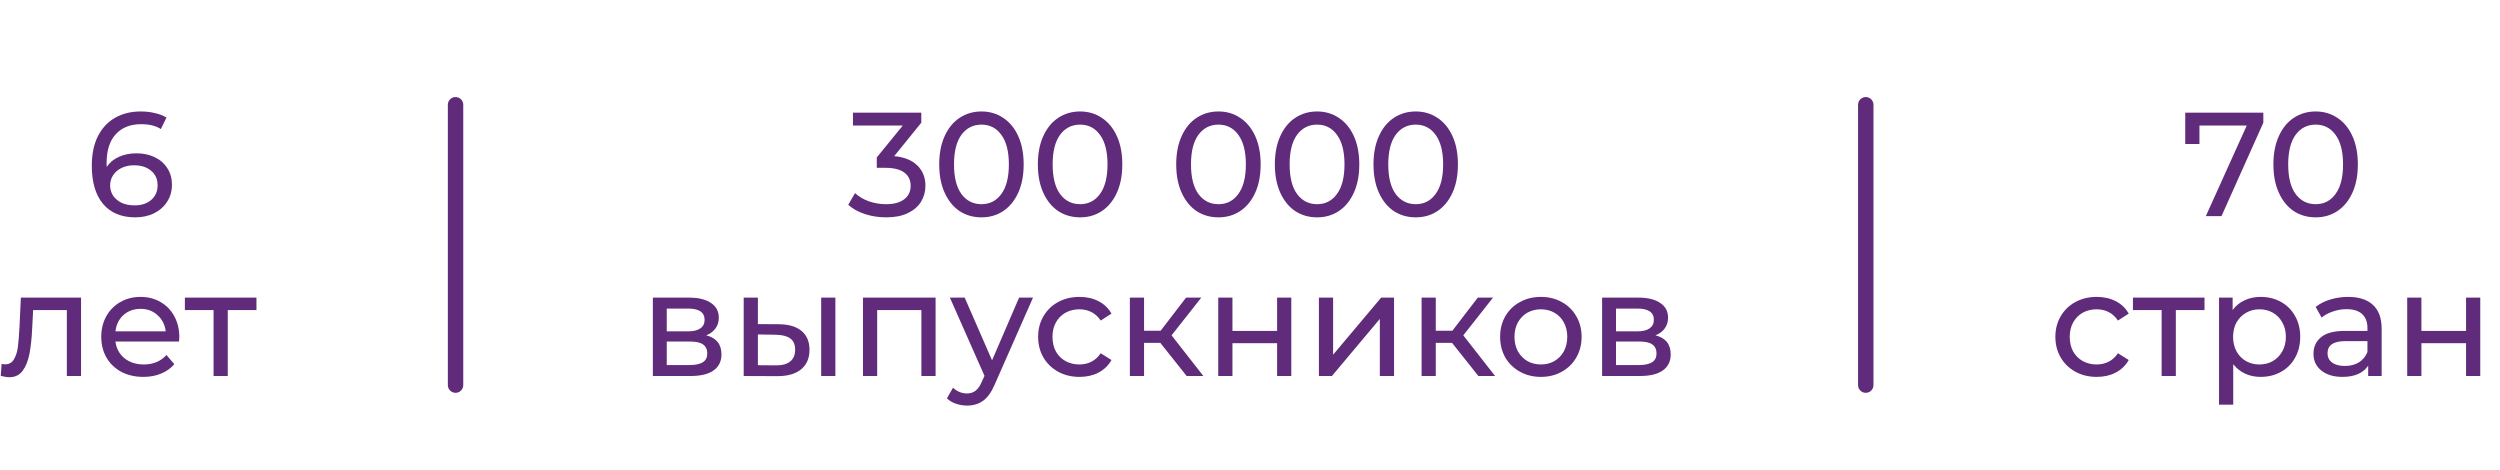 <?xml version="1.0" encoding="UTF-8"?> <svg xmlns="http://www.w3.org/2000/svg" width="266" height="50" viewBox="0 0 266 50" fill="none"> <path d="M95.145 16.612C96.226 16.716 97.049 17.052 97.616 17.619C98.182 18.175 98.466 18.888 98.466 19.759C98.466 20.388 98.308 20.96 97.993 21.474C97.679 21.977 97.207 22.381 96.577 22.685C95.959 22.979 95.198 23.126 94.296 23.126C93.509 23.126 92.754 23.011 92.03 22.78C91.306 22.538 90.713 22.208 90.252 21.788L90.976 20.545C91.353 20.902 91.836 21.191 92.423 21.411C93.011 21.62 93.635 21.725 94.296 21.725C95.114 21.725 95.749 21.552 96.2 21.206C96.661 20.86 96.892 20.383 96.892 19.774C96.892 19.166 96.666 18.694 96.216 18.358C95.764 18.023 95.083 17.855 94.17 17.855H93.289V16.753L96.058 13.354H90.755V11.986H98.025V13.056L95.145 16.612ZM104.433 23.126C103.563 23.126 102.786 22.906 102.104 22.465C101.433 22.014 100.903 21.363 100.515 20.514C100.127 19.664 99.933 18.657 99.933 17.493C99.933 16.328 100.127 15.321 100.515 14.472C100.903 13.622 101.433 12.977 102.104 12.536C102.786 12.085 103.563 11.86 104.433 11.86C105.293 11.86 106.059 12.085 106.731 12.536C107.412 12.977 107.947 13.622 108.335 14.472C108.724 15.321 108.918 16.328 108.918 17.493C108.918 18.657 108.724 19.664 108.335 20.514C107.947 21.363 107.412 22.014 106.731 22.465C106.059 22.906 105.293 23.126 104.433 23.126ZM104.433 21.725C105.314 21.725 106.017 21.363 106.542 20.64C107.077 19.916 107.344 18.867 107.344 17.493C107.344 16.119 107.077 15.07 106.542 14.346C106.017 13.622 105.314 13.26 104.433 13.26C103.542 13.26 102.828 13.622 102.293 14.346C101.769 15.07 101.507 16.119 101.507 17.493C101.507 18.867 101.769 19.916 102.293 20.64C102.828 21.363 103.542 21.725 104.433 21.725ZM114.928 23.126C114.058 23.126 113.281 22.906 112.599 22.465C111.928 22.014 111.398 21.363 111.01 20.514C110.622 19.664 110.428 18.657 110.428 17.493C110.428 16.328 110.622 15.321 111.01 14.472C111.398 13.622 111.928 12.977 112.599 12.536C113.281 12.085 114.058 11.86 114.928 11.86C115.788 11.86 116.554 12.085 117.226 12.536C117.907 12.977 118.442 13.622 118.83 14.472C119.219 15.321 119.413 16.328 119.413 17.493C119.413 18.657 119.219 19.664 118.83 20.514C118.442 21.363 117.907 22.014 117.226 22.465C116.554 22.906 115.788 23.126 114.928 23.126ZM114.928 21.725C115.809 21.725 116.512 21.363 117.037 20.64C117.572 19.916 117.839 18.867 117.839 17.493C117.839 16.119 117.572 15.07 117.037 14.346C116.512 13.622 115.809 13.26 114.928 13.26C114.037 13.26 113.323 13.622 112.788 14.346C112.264 15.07 112.002 16.119 112.002 17.493C112.002 18.867 112.264 19.916 112.788 20.64C113.323 21.363 114.037 21.725 114.928 21.725ZM129.649 23.126C128.778 23.126 128.002 22.906 127.32 22.465C126.649 22.014 126.119 21.363 125.731 20.514C125.343 19.664 125.149 18.657 125.149 17.493C125.149 16.328 125.343 15.321 125.731 14.472C126.119 13.622 126.649 12.977 127.32 12.536C128.002 12.085 128.778 11.86 129.649 11.86C130.509 11.86 131.275 12.085 131.946 12.536C132.628 12.977 133.163 13.622 133.551 14.472C133.939 15.321 134.133 16.328 134.133 17.493C134.133 18.657 133.939 19.664 133.551 20.514C133.163 21.363 132.628 22.014 131.946 22.465C131.275 22.906 130.509 23.126 129.649 23.126ZM129.649 21.725C130.53 21.725 131.233 21.363 131.757 20.64C132.292 19.916 132.56 18.867 132.56 17.493C132.56 16.119 132.292 15.07 131.757 14.346C131.233 13.622 130.53 13.26 129.649 13.26C128.757 13.26 128.044 13.622 127.509 14.346C126.984 15.07 126.722 16.119 126.722 17.493C126.722 18.867 126.984 19.916 127.509 20.64C128.044 21.363 128.757 21.725 129.649 21.725ZM140.144 23.126C139.273 23.126 138.497 22.906 137.815 22.465C137.144 22.014 136.614 21.363 136.226 20.514C135.838 19.664 135.644 18.657 135.644 17.493C135.644 16.328 135.838 15.321 136.226 14.472C136.614 13.622 137.144 12.977 137.815 12.536C138.497 12.085 139.273 11.86 140.144 11.86C141.004 11.86 141.77 12.085 142.441 12.536C143.123 12.977 143.658 13.622 144.046 14.472C144.434 15.321 144.628 16.328 144.628 17.493C144.628 18.657 144.434 19.664 144.046 20.514C143.658 21.363 143.123 22.014 142.441 22.465C141.77 22.906 141.004 23.126 140.144 23.126ZM140.144 21.725C141.025 21.725 141.728 21.363 142.252 20.64C142.787 19.916 143.055 18.867 143.055 17.493C143.055 16.119 142.787 15.07 142.252 14.346C141.728 13.622 141.025 13.26 140.144 13.26C139.252 13.26 138.539 13.622 138.004 14.346C137.479 15.07 137.217 16.119 137.217 17.493C137.217 18.867 137.479 19.916 138.004 20.64C138.539 21.363 139.252 21.725 140.144 21.725ZM150.639 23.126C149.768 23.126 148.992 22.906 148.31 22.465C147.639 22.014 147.109 21.363 146.721 20.514C146.333 19.664 146.139 18.657 146.139 17.493C146.139 16.328 146.333 15.321 146.721 14.472C147.109 13.622 147.639 12.977 148.31 12.536C148.992 12.085 149.768 11.86 150.639 11.86C151.499 11.86 152.265 12.085 152.936 12.536C153.618 12.977 154.153 13.622 154.541 14.472C154.929 15.321 155.123 16.328 155.123 17.493C155.123 18.657 154.929 19.664 154.541 20.514C154.153 21.363 153.618 22.014 152.936 22.465C152.265 22.906 151.499 23.126 150.639 23.126ZM150.639 21.725C151.52 21.725 152.223 21.363 152.747 20.64C153.282 19.916 153.55 18.867 153.55 17.493C153.55 16.119 153.282 15.07 152.747 14.346C152.223 13.622 151.52 13.26 150.639 13.26C149.747 13.26 149.034 13.622 148.499 14.346C147.974 15.07 147.712 16.119 147.712 17.493C147.712 18.867 147.974 19.916 148.499 20.64C149.034 21.363 149.747 21.725 150.639 21.725Z" fill="#602B7A"></path> <path d="M75.144 35.68C76.224 35.952 76.764 36.629 76.764 37.709C76.764 38.444 76.486 39.01 75.93 39.409C75.385 39.807 74.567 40.007 73.476 40.007H69.463V31.667H73.334C74.32 31.667 75.091 31.856 75.647 32.234C76.203 32.601 76.481 33.125 76.481 33.807C76.481 34.248 76.361 34.631 76.119 34.956C75.888 35.27 75.563 35.512 75.144 35.68ZM70.942 35.255H73.208C73.785 35.255 74.221 35.15 74.514 34.94C74.819 34.73 74.971 34.426 74.971 34.028C74.971 33.23 74.383 32.832 73.208 32.832H70.942V35.255ZM73.366 38.842C73.995 38.842 74.467 38.743 74.782 38.543C75.097 38.344 75.254 38.035 75.254 37.615C75.254 37.185 75.107 36.865 74.813 36.655C74.53 36.445 74.079 36.34 73.46 36.34H70.942V38.842H73.366ZM82.889 34.499C83.938 34.51 84.741 34.751 85.297 35.223C85.853 35.695 86.131 36.361 86.131 37.222C86.131 38.124 85.826 38.821 85.218 39.314C84.62 39.797 83.76 40.033 82.638 40.022L79.129 40.007V31.667H80.639V34.484L82.889 34.499ZM87.374 31.667H88.884V40.007H87.374V31.667ZM82.527 38.874C83.209 38.884 83.723 38.748 84.069 38.465C84.426 38.181 84.604 37.762 84.604 37.206C84.604 36.66 84.431 36.262 84.085 36.01C83.739 35.758 83.22 35.627 82.527 35.617L80.639 35.585V38.858L82.527 38.874ZM99.547 31.667V40.007H98.036V32.989H93.332V40.007H91.821V31.667H99.547ZM109.912 31.667L105.868 40.841C105.512 41.69 105.092 42.288 104.61 42.634C104.138 42.981 103.566 43.154 102.894 43.154C102.485 43.154 102.087 43.086 101.699 42.949C101.321 42.823 101.006 42.634 100.755 42.383L101.4 41.25C101.83 41.659 102.328 41.863 102.894 41.863C103.262 41.863 103.566 41.764 103.807 41.565C104.059 41.376 104.284 41.045 104.484 40.573L104.751 39.991L101.069 31.667H102.643L105.554 38.339L108.433 31.667H109.912ZM114.863 40.101C114.013 40.101 113.253 39.917 112.581 39.55C111.921 39.183 111.401 38.68 111.024 38.04C110.646 37.389 110.457 36.655 110.457 35.837C110.457 35.019 110.646 34.29 111.024 33.65C111.401 32.999 111.921 32.496 112.581 32.139C113.253 31.772 114.013 31.589 114.863 31.589C115.618 31.589 116.29 31.741 116.877 32.045C117.475 32.349 117.937 32.79 118.262 33.367L117.113 34.106C116.851 33.708 116.526 33.409 116.138 33.209C115.749 33.01 115.319 32.91 114.847 32.91C114.302 32.91 113.809 33.031 113.368 33.272C112.938 33.514 112.597 33.86 112.345 34.311C112.104 34.751 111.984 35.26 111.984 35.837C111.984 36.424 112.104 36.944 112.345 37.395C112.597 37.835 112.938 38.176 113.368 38.417C113.809 38.659 114.302 38.779 114.847 38.779C115.319 38.779 115.749 38.68 116.138 38.48C116.526 38.281 116.851 37.982 117.113 37.584L118.262 38.307C117.937 38.884 117.475 39.33 116.877 39.645C116.29 39.949 115.618 40.101 114.863 40.101ZM123.459 36.482H121.728V40.007H120.217V31.667H121.728V35.192H123.49L126.197 31.667H127.817L124.655 35.68L128.038 40.007H126.26L123.459 36.482ZM129.621 31.667H131.132V35.208H135.884V31.667H137.394V40.007H135.884V36.514H131.132V40.007H129.621V31.667ZM140.332 31.667H141.842V37.741L146.956 31.667H148.325V40.007H146.814V33.933L141.716 40.007H140.332V31.667ZM154.498 36.482H152.767V40.007H151.257V31.667H152.767V35.192H154.53L157.236 31.667H158.857L155.694 35.68L159.077 40.007H157.299L154.498 36.482ZM163.956 40.101C163.127 40.101 162.383 39.917 161.722 39.55C161.061 39.183 160.542 38.68 160.164 38.04C159.797 37.389 159.613 36.655 159.613 35.837C159.613 35.019 159.797 34.29 160.164 33.65C160.542 32.999 161.061 32.496 161.722 32.139C162.383 31.772 163.127 31.589 163.956 31.589C164.785 31.589 165.524 31.772 166.175 32.139C166.836 32.496 167.35 32.999 167.717 33.65C168.094 34.29 168.283 35.019 168.283 35.837C168.283 36.655 168.094 37.389 167.717 38.04C167.35 38.68 166.836 39.183 166.175 39.55C165.524 39.917 164.785 40.101 163.956 40.101ZM163.956 38.779C164.491 38.779 164.968 38.659 165.388 38.417C165.818 38.166 166.154 37.82 166.395 37.379C166.636 36.928 166.757 36.414 166.757 35.837C166.757 35.26 166.636 34.751 166.395 34.311C166.154 33.86 165.818 33.514 165.388 33.272C164.968 33.031 164.491 32.91 163.956 32.91C163.421 32.91 162.939 33.031 162.508 33.272C162.089 33.514 161.753 33.86 161.501 34.311C161.26 34.751 161.14 35.26 161.14 35.837C161.14 36.414 161.26 36.928 161.501 37.379C161.753 37.82 162.089 38.166 162.508 38.417C162.939 38.659 163.421 38.779 163.956 38.779ZM176.145 35.68C177.225 35.952 177.765 36.629 177.765 37.709C177.765 38.444 177.487 39.01 176.931 39.409C176.386 39.807 175.568 40.007 174.477 40.007H170.464V31.667H174.335C175.321 31.667 176.092 31.856 176.648 32.234C177.204 32.601 177.482 33.125 177.482 33.807C177.482 34.248 177.361 34.631 177.12 34.956C176.889 35.27 176.564 35.512 176.145 35.68ZM171.943 35.255H174.209C174.786 35.255 175.222 35.15 175.515 34.94C175.819 34.73 175.972 34.426 175.972 34.028C175.972 33.23 175.384 32.832 174.209 32.832H171.943V35.255ZM174.367 38.842C174.996 38.842 175.468 38.743 175.783 38.543C176.097 38.344 176.255 38.035 176.255 37.615C176.255 37.185 176.108 36.865 175.814 36.655C175.531 36.445 175.08 36.34 174.461 36.34H171.943V38.842H174.367Z" fill="#602B7A"></path> <path d="M14.519 16.313C15.243 16.313 15.888 16.449 16.454 16.722C17.031 16.994 17.482 17.388 17.808 17.902C18.133 18.405 18.295 18.988 18.295 19.648C18.295 20.341 18.122 20.949 17.776 21.474C17.44 21.998 16.974 22.407 16.376 22.701C15.788 22.984 15.127 23.126 14.393 23.126C12.914 23.126 11.771 22.649 10.963 21.694C10.166 20.739 9.767 19.386 9.767 17.634C9.767 16.407 9.982 15.363 10.412 14.503C10.853 13.633 11.461 12.977 12.237 12.536C13.024 12.085 13.937 11.86 14.975 11.86C15.51 11.86 16.014 11.917 16.486 12.033C16.958 12.138 17.367 12.295 17.713 12.505L17.115 13.732C16.591 13.386 15.888 13.213 15.007 13.213C13.863 13.213 12.966 13.57 12.316 14.283C11.666 14.986 11.341 16.014 11.341 17.367C11.341 17.535 11.346 17.666 11.356 17.76C11.671 17.288 12.101 16.932 12.646 16.69C13.203 16.439 13.827 16.313 14.519 16.313ZM14.33 21.851C15.054 21.851 15.641 21.657 16.092 21.269C16.544 20.881 16.769 20.362 16.769 19.711C16.769 19.061 16.538 18.547 16.077 18.169C15.626 17.781 15.017 17.587 14.251 17.587C13.758 17.587 13.318 17.682 12.93 17.87C12.552 18.059 12.253 18.316 12.033 18.642C11.823 18.967 11.718 19.328 11.718 19.727C11.718 20.115 11.818 20.472 12.017 20.797C12.227 21.112 12.526 21.369 12.914 21.568C13.313 21.757 13.785 21.851 14.33 21.851Z" fill="#602B7A"></path> <path d="M8.623 31.667V40.007H7.112V32.989H3.525L3.43 34.846C3.378 35.968 3.278 36.907 3.131 37.662C2.984 38.407 2.743 39.005 2.407 39.456C2.072 39.907 1.605 40.133 1.007 40.133C0.734 40.133 0.425 40.085 0.079 39.991L0.173 38.717C0.309 38.748 0.435 38.764 0.551 38.764C0.97 38.764 1.285 38.58 1.495 38.213C1.705 37.846 1.841 37.41 1.904 36.907C1.967 36.403 2.025 35.685 2.077 34.751L2.219 31.667H8.623ZM19.08 35.884C19.08 36 19.07 36.152 19.049 36.34H12.283C12.377 37.075 12.697 37.667 13.243 38.118C13.799 38.559 14.486 38.779 15.304 38.779C16.301 38.779 17.103 38.444 17.712 37.772L18.546 38.748C18.168 39.188 17.696 39.524 17.129 39.755C16.573 39.986 15.949 40.101 15.257 40.101C14.376 40.101 13.594 39.923 12.912 39.566C12.23 39.199 11.701 38.69 11.323 38.04C10.956 37.389 10.773 36.655 10.773 35.837C10.773 35.029 10.951 34.3 11.307 33.65C11.675 32.999 12.173 32.496 12.802 32.139C13.442 31.772 14.161 31.589 14.958 31.589C15.755 31.589 16.463 31.772 17.082 32.139C17.712 32.496 18.199 32.999 18.546 33.65C18.902 34.3 19.08 35.045 19.08 35.884ZM14.958 32.863C14.234 32.863 13.626 33.083 13.133 33.524C12.65 33.965 12.367 34.541 12.283 35.255H17.633C17.549 34.552 17.26 33.98 16.767 33.54C16.285 33.089 15.682 32.863 14.958 32.863ZM27.286 32.989H24.233V40.007H22.723V32.989H19.67V31.667H27.286V32.989Z" fill="#602B7A"></path> <path d="M48.471 11.146V40.976" stroke="#602B7A" stroke-width="1.639" stroke-linecap="round"></path> <path d="M198.517 11.146V40.976" stroke="#602B7A" stroke-width="1.639" stroke-linecap="round"></path> <path d="M240.818 11.986V13.056L236.365 23H234.698L239.056 13.354H234.021V15.321H232.51V11.986H240.818ZM246.391 23.126C245.52 23.126 244.744 22.906 244.062 22.465C243.39 22.014 242.861 21.363 242.473 20.514C242.084 19.664 241.89 18.657 241.89 17.493C241.89 16.328 242.084 15.321 242.473 14.472C242.861 13.622 243.39 12.977 244.062 12.536C244.744 12.085 245.52 11.86 246.391 11.86C247.251 11.86 248.016 12.085 248.688 12.536C249.37 12.977 249.905 13.622 250.293 14.472C250.681 15.321 250.875 16.328 250.875 17.493C250.875 18.657 250.681 19.664 250.293 20.514C249.905 21.363 249.37 22.014 248.688 22.465C248.016 22.906 247.251 23.126 246.391 23.126ZM246.391 21.725C247.272 21.725 247.975 21.363 248.499 20.64C249.034 19.916 249.301 18.867 249.301 17.493C249.301 16.119 249.034 15.07 248.499 14.346C247.975 13.622 247.272 13.26 246.391 13.26C245.499 13.26 244.786 13.622 244.251 14.346C243.726 15.07 243.464 16.119 243.464 17.493C243.464 18.867 243.726 19.916 244.251 20.64C244.786 21.363 245.499 21.725 246.391 21.725Z" fill="#602B7A"></path> <path d="M223.098 40.101C222.248 40.101 221.488 39.917 220.817 39.55C220.156 39.183 219.636 38.68 219.259 38.04C218.881 37.389 218.692 36.655 218.692 35.837C218.692 35.019 218.881 34.29 219.259 33.65C219.636 32.999 220.156 32.496 220.817 32.139C221.488 31.772 222.248 31.589 223.098 31.589C223.853 31.589 224.525 31.741 225.112 32.045C225.71 32.349 226.172 32.79 226.497 33.367L225.348 34.106C225.086 33.708 224.761 33.409 224.373 33.209C223.984 33.01 223.554 32.91 223.082 32.91C222.537 32.91 222.044 33.031 221.603 33.272C221.173 33.514 220.832 33.86 220.581 34.311C220.339 34.751 220.219 35.26 220.219 35.837C220.219 36.424 220.339 36.944 220.581 37.395C220.832 37.835 221.173 38.176 221.603 38.417C222.044 38.659 222.537 38.779 223.082 38.779C223.554 38.779 223.984 38.68 224.373 38.48C224.761 38.281 225.086 37.982 225.348 37.584L226.497 38.307C226.172 38.884 225.71 39.33 225.112 39.645C224.525 39.949 223.853 40.101 223.098 40.101ZM234.56 32.989H231.508V40.007H229.997V32.989H226.945V31.667H234.56V32.989ZM240.526 31.589C241.334 31.589 242.058 31.767 242.698 32.124C243.338 32.48 243.836 32.978 244.192 33.618C244.56 34.258 244.743 34.998 244.743 35.837C244.743 36.676 244.56 37.421 244.192 38.071C243.836 38.711 243.338 39.209 242.698 39.566C242.058 39.923 241.334 40.101 240.526 40.101C239.928 40.101 239.378 39.986 238.874 39.755C238.381 39.524 237.961 39.188 237.615 38.748V43.059H236.105V31.667H237.552V32.989C237.888 32.527 238.313 32.181 238.827 31.951C239.341 31.709 239.907 31.589 240.526 31.589ZM240.4 38.779C240.935 38.779 241.413 38.659 241.832 38.417C242.262 38.166 242.598 37.82 242.839 37.379C243.091 36.928 243.217 36.414 243.217 35.837C243.217 35.26 243.091 34.751 242.839 34.311C242.598 33.86 242.262 33.514 241.832 33.272C241.413 33.031 240.935 32.91 240.4 32.91C239.876 32.91 239.399 33.036 238.968 33.288C238.549 33.529 238.213 33.87 237.961 34.311C237.72 34.751 237.6 35.26 237.6 35.837C237.6 36.414 237.72 36.928 237.961 37.379C238.203 37.82 238.538 38.166 238.968 38.417C239.399 38.659 239.876 38.779 240.4 38.779ZM249.835 31.589C250.989 31.589 251.87 31.872 252.478 32.438C253.097 33.005 253.407 33.849 253.407 34.972V40.007H251.975V38.905C251.723 39.293 251.361 39.592 250.889 39.802C250.428 40.002 249.877 40.101 249.237 40.101C248.303 40.101 247.553 39.876 246.987 39.425C246.431 38.974 246.153 38.381 246.153 37.647C246.153 36.912 246.42 36.325 246.955 35.884C247.49 35.433 248.34 35.208 249.504 35.208H251.896V34.909C251.896 34.258 251.707 33.76 251.33 33.414C250.952 33.068 250.396 32.895 249.662 32.895C249.169 32.895 248.686 32.978 248.214 33.146C247.742 33.304 247.344 33.519 247.018 33.791L246.389 32.658C246.819 32.312 247.333 32.05 247.931 31.872C248.529 31.683 249.164 31.589 249.835 31.589ZM249.489 38.937C250.066 38.937 250.564 38.811 250.984 38.559C251.403 38.297 251.707 37.93 251.896 37.458V36.293H249.567C248.288 36.293 247.648 36.723 247.648 37.584C247.648 38.003 247.81 38.334 248.136 38.575C248.461 38.816 248.912 38.937 249.489 38.937ZM256.127 31.667H257.637V35.208H262.389V31.667H263.9V40.007H262.389V36.514H257.637V40.007H256.127V31.667Z" fill="#602B7A"></path> </svg> 